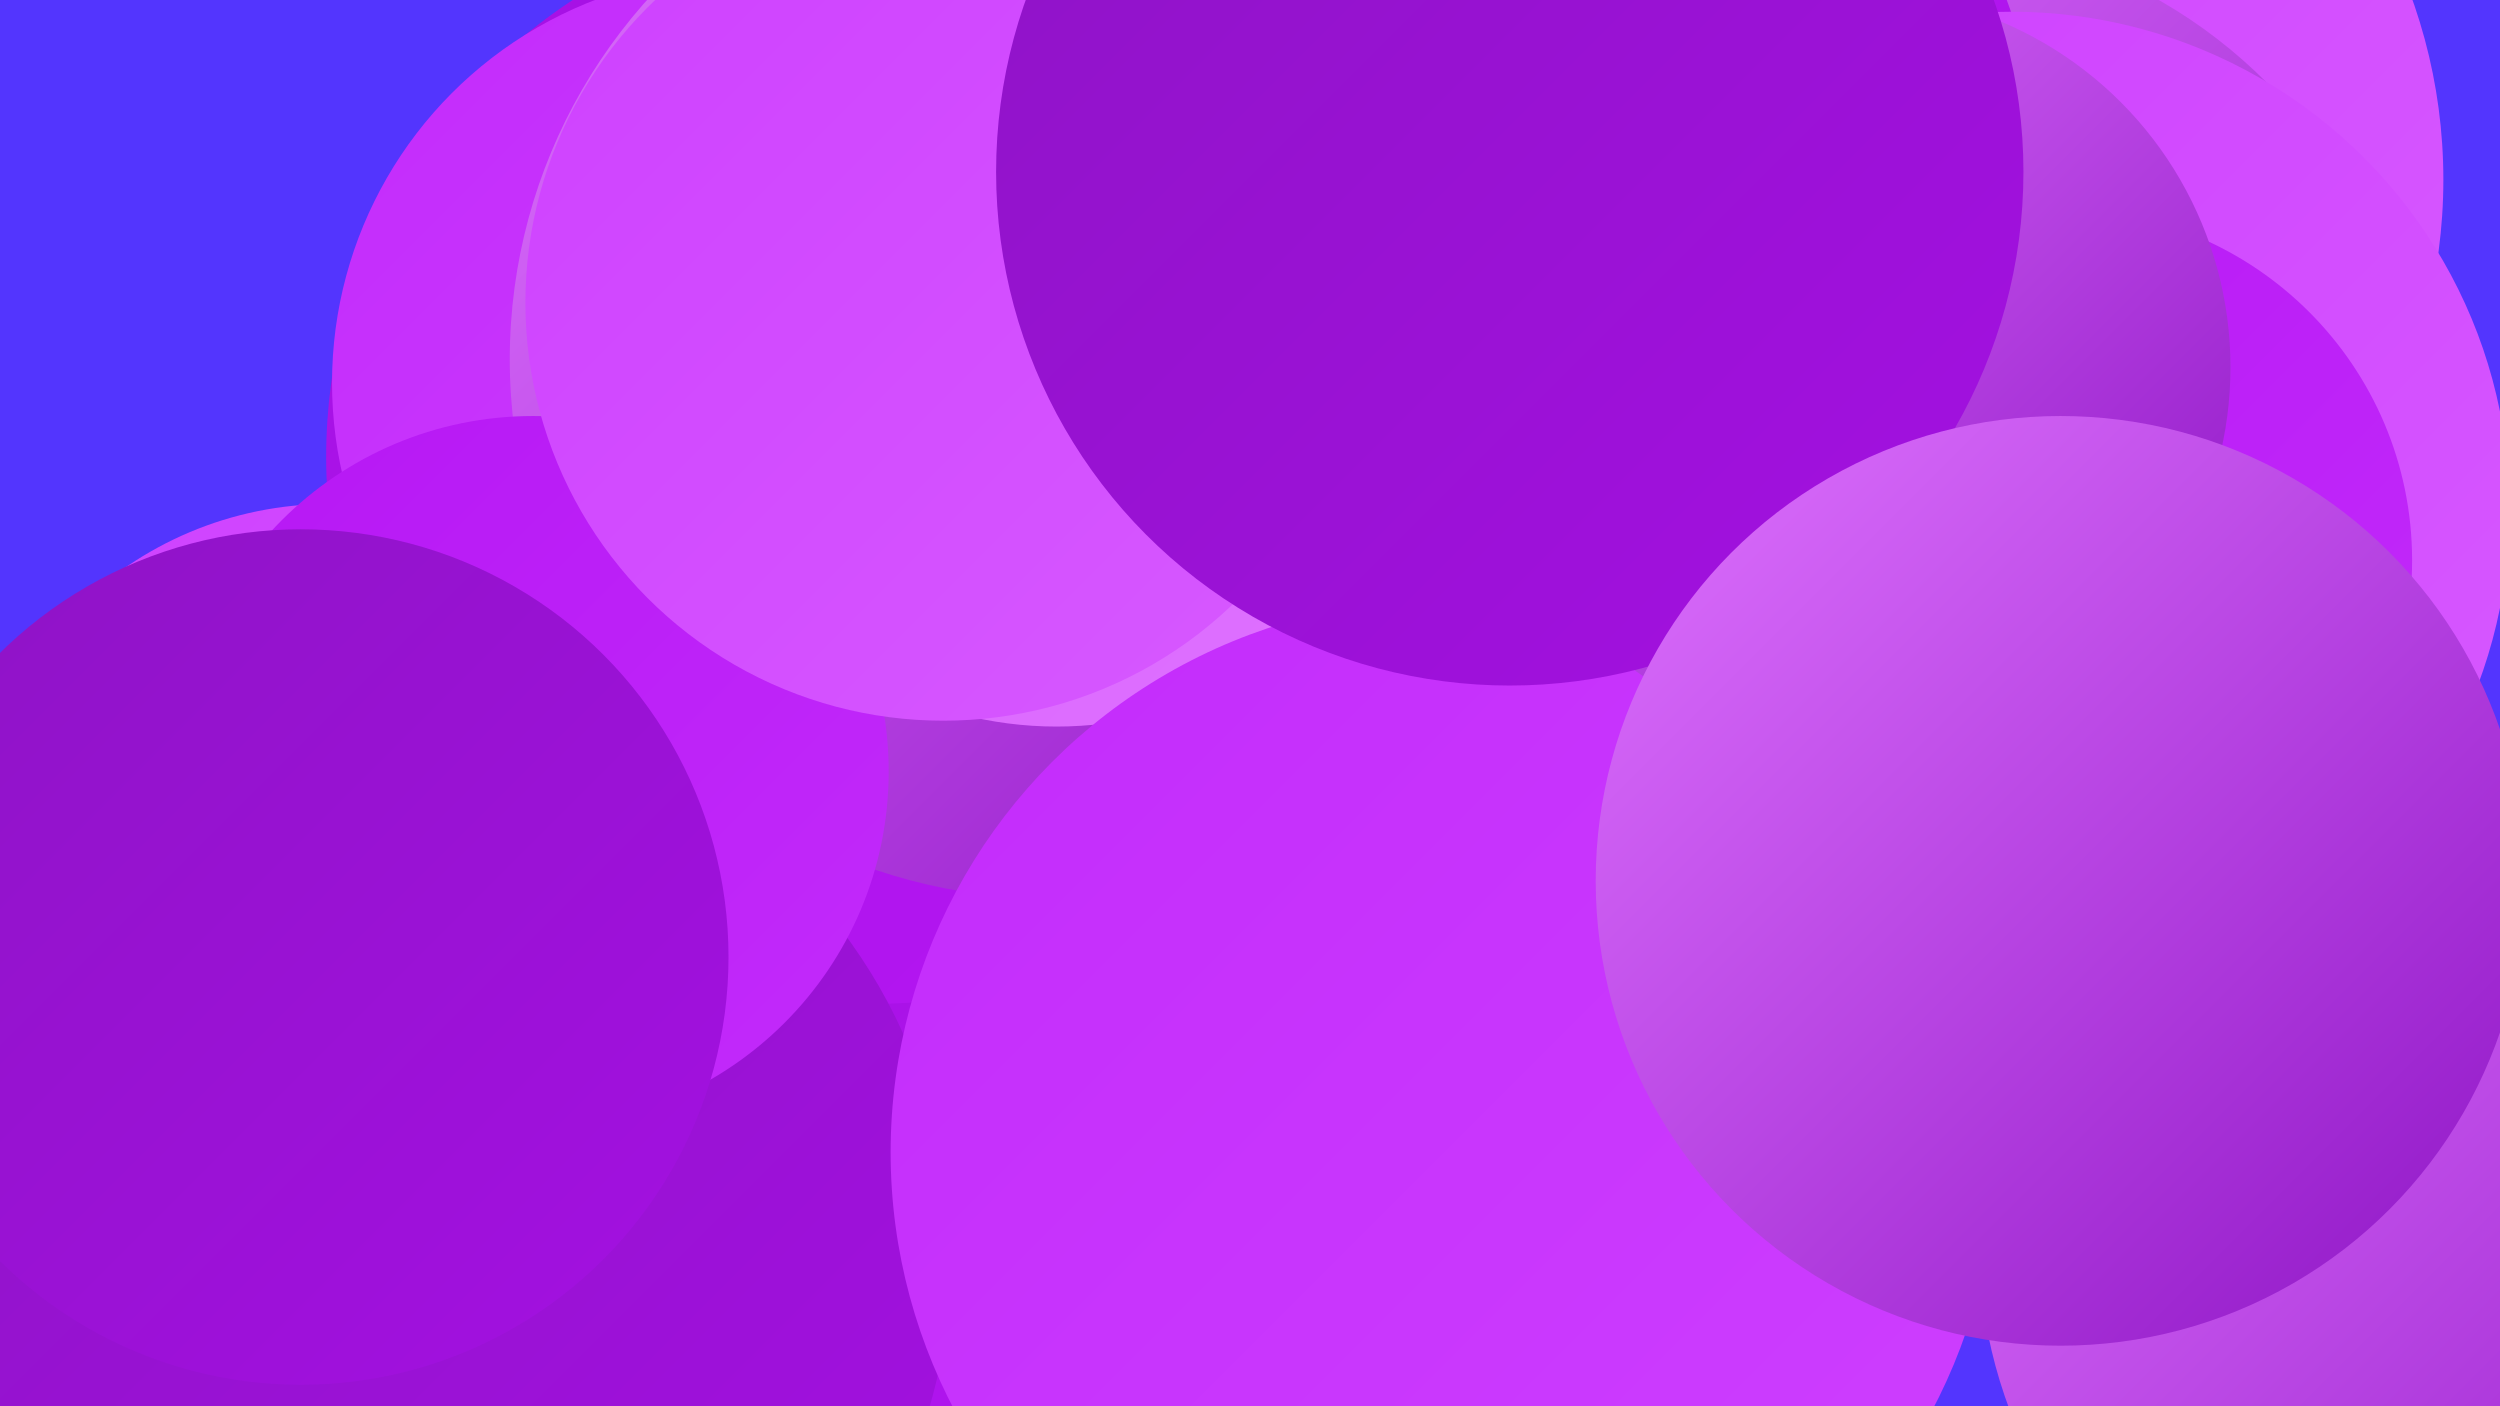 <?xml version="1.0" encoding="UTF-8"?><svg width="1280" height="720" xmlns="http://www.w3.org/2000/svg"><defs><linearGradient id="grad0" x1="0%" y1="0%" x2="100%" y2="100%"><stop offset="0%" style="stop-color:#8e14c5;stop-opacity:1" /><stop offset="100%" style="stop-color:#a410e2;stop-opacity:1" /></linearGradient><linearGradient id="grad1" x1="0%" y1="0%" x2="100%" y2="100%"><stop offset="0%" style="stop-color:#a410e2;stop-opacity:1" /><stop offset="100%" style="stop-color:#b617f4;stop-opacity:1" /></linearGradient><linearGradient id="grad2" x1="0%" y1="0%" x2="100%" y2="100%"><stop offset="0%" style="stop-color:#b617f4;stop-opacity:1" /><stop offset="100%" style="stop-color:#c32bfb;stop-opacity:1" /></linearGradient><linearGradient id="grad3" x1="0%" y1="0%" x2="100%" y2="100%"><stop offset="0%" style="stop-color:#c32bfb;stop-opacity:1" /><stop offset="100%" style="stop-color:#ce40ff;stop-opacity:1" /></linearGradient><linearGradient id="grad4" x1="0%" y1="0%" x2="100%" y2="100%"><stop offset="0%" style="stop-color:#ce40ff;stop-opacity:1" /><stop offset="100%" style="stop-color:#d75aff;stop-opacity:1" /></linearGradient><linearGradient id="grad5" x1="0%" y1="0%" x2="100%" y2="100%"><stop offset="0%" style="stop-color:#d75aff;stop-opacity:1" /><stop offset="100%" style="stop-color:#df73ff;stop-opacity:1" /></linearGradient><linearGradient id="grad6" x1="0%" y1="0%" x2="100%" y2="100%"><stop offset="0%" style="stop-color:#df73ff;stop-opacity:1" /><stop offset="100%" style="stop-color:#8e14c5;stop-opacity:1" /></linearGradient></defs><rect width="1280" height="720" fill="#5335fe" /><circle cx="169" cy="443" r="185" fill="url(#grad4)" /><circle cx="975" cy="92" r="276" fill="url(#grad4)" /><circle cx="977" cy="225" r="259" fill="url(#grad6)" /><circle cx="452" cy="649" r="209" fill="url(#grad1)" /><circle cx="447" cy="234" r="280" fill="url(#grad1)" /><circle cx="380" cy="196" r="210" fill="url(#grad3)" /><circle cx="768" cy="94" r="276" fill="url(#grad1)" /><circle cx="211" cy="643" r="276" fill="url(#grad0)" /><circle cx="537" cy="184" r="276" fill="url(#grad6)" /><circle cx="273" cy="395" r="182" fill="url(#grad2)" /><circle cx="541" cy="178" r="194" fill="url(#grad5)" /><circle cx="483" cy="155" r="214" fill="url(#grad4)" /><circle cx="1030" cy="261" r="255" fill="url(#grad4)" /><circle cx="1055" cy="287" r="180" fill="url(#grad2)" /><circle cx="1263" cy="634" r="250" fill="url(#grad6)" /><circle cx="739" cy="590" r="283" fill="url(#grad3)" /><circle cx="950" cy="188" r="192" fill="url(#grad6)" /><circle cx="773" cy="88" r="263" fill="url(#grad0)" /><circle cx="154" cy="490" r="219" fill="url(#grad0)" /><circle cx="1055" cy="451" r="238" fill="url(#grad6)" /></svg>